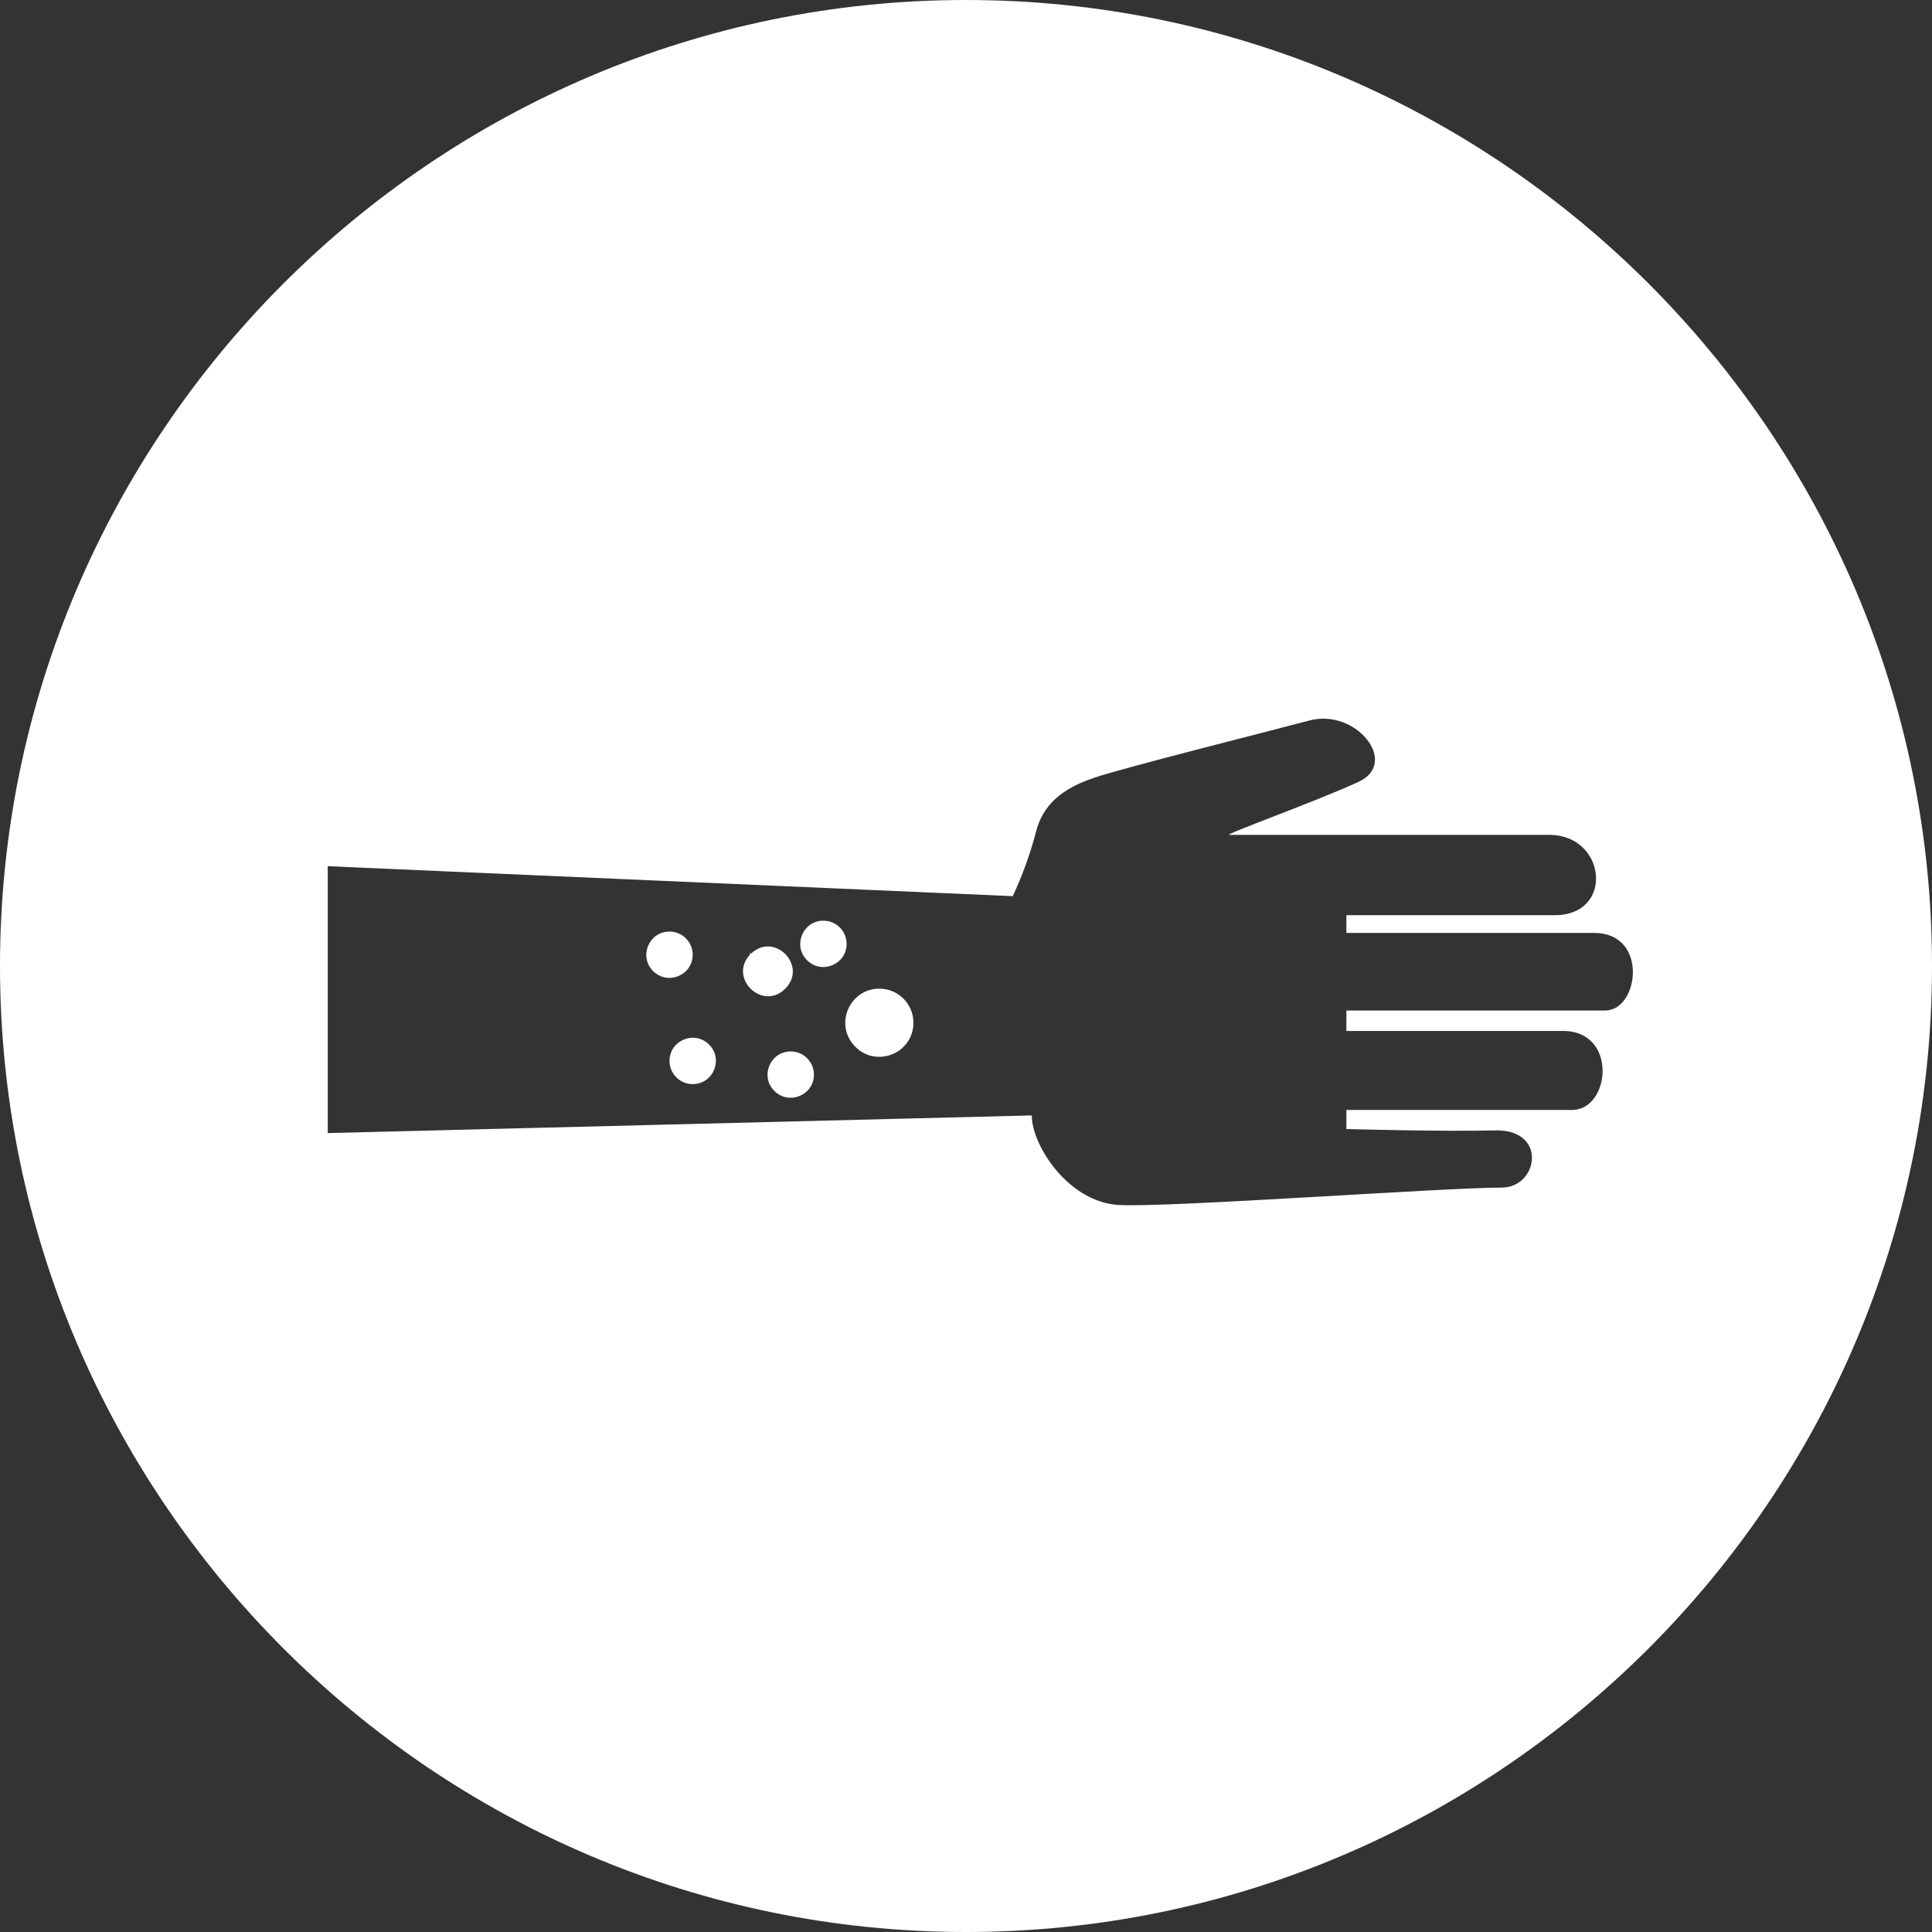 <?xml version="1.0" encoding="UTF-8"?>
<svg width="135px" height="135px" viewBox="0 0 135 135" version="1.1" xmlns="http://www.w3.org/2000/svg" xmlns:xlink="http://www.w3.org/1999/xlink">
    <rect x="0" y="0" width="135" height="135" fill="#333333" stroke="none"/>
    <!-- Generator: Sketch 45.2 (43514) - http://www.bohemiancoding.com/sketch -->
    <title>Atopisches-Ekzem-Neurodermitis-Dermatologie-1-white</title>
    <desc>Created with Sketch.</desc>
    <defs></defs>
    <g id="allgemein" stroke="none" stroke-width="1" fill="none" fill-rule="evenodd">
        <path d="M67.5,135 C30.322,135 0,104.678 0,67.5 C0,30.323 30.322,0 67.5,0 C104.678,0 135,30.323 135,67.5 C135,104.678 104.678,135 67.5,135 Z M22.901,60.526 L22.901,79.176 L72.095,77.941 C72.095,80.036 74.664,84.01 78.186,84.2 C81.71,84.389 100.834,82.984 104.927,82.984 C107.497,82.984 108.165,78.892 104.453,78.987 C100.74,79.081 94.079,78.892 94.079,78.892 L94.079,77.557 L109.78,77.557 C112.543,77.652 113.113,71.945 109.116,72.04 L94.079,72.04 L94.079,70.611 L112.159,70.611 C114.538,70.611 115.206,65.188 111.399,65.188 L94.079,65.188 L94.079,63.95 L108.635,63.95 C112.823,63.95 112.254,58.337 108.256,58.337 L85.902,58.337 C85.427,58.337 92.089,55.958 94.943,54.625 C97.796,53.29 94.747,49.487 91.514,50.341 C88.276,51.201 78.761,53.579 76.477,54.339 C74.193,55.103 72.86,56.244 72.385,58.147 C71.981,59.686 71.44,61.181 70.766,62.62 L22.901,60.526 Z M48.402,75.753 C47.51,75.753 46.783,75.027 46.783,74.134 C46.783,72.695 48.526,71.973 49.547,72.989 C50.568,74.01 49.846,75.753 48.402,75.753 Z M55.254,73.47 C56.151,73.47 56.873,74.195 56.873,75.089 C56.873,76.526 55.131,77.248 54.11,76.232 C53.089,75.211 53.811,73.47 55.254,73.47 Z M46.783,65.094 C47.681,65.094 48.402,65.82 48.402,66.713 C48.402,68.152 46.66,68.873 45.639,67.856 C44.618,66.837 45.34,65.094 46.783,65.094 Z M61.63,69.091 C62.945,69.191 63.929,70.344 63.819,71.66 C63.644,73.769 61.009,74.618 59.637,73.004 C58.264,71.395 59.522,68.93 61.63,69.091 Z M52.401,66.713 L52.401,66.618 L52.496,66.618 C54.138,65.098 56.455,67.501 54.87,69.086 C53.288,70.668 50.882,68.356 52.401,66.713 Z M57.538,64.334 C58.435,64.334 59.157,65.061 59.157,65.953 C59.157,67.392 57.415,68.113 56.394,67.097 C55.373,66.077 56.095,64.334 57.538,64.334 Z" id="Atopisches-Ekzem-Neurodermitis-Dermatologie-1" fill="#FFFFFF"></path>
    </g>
</svg>